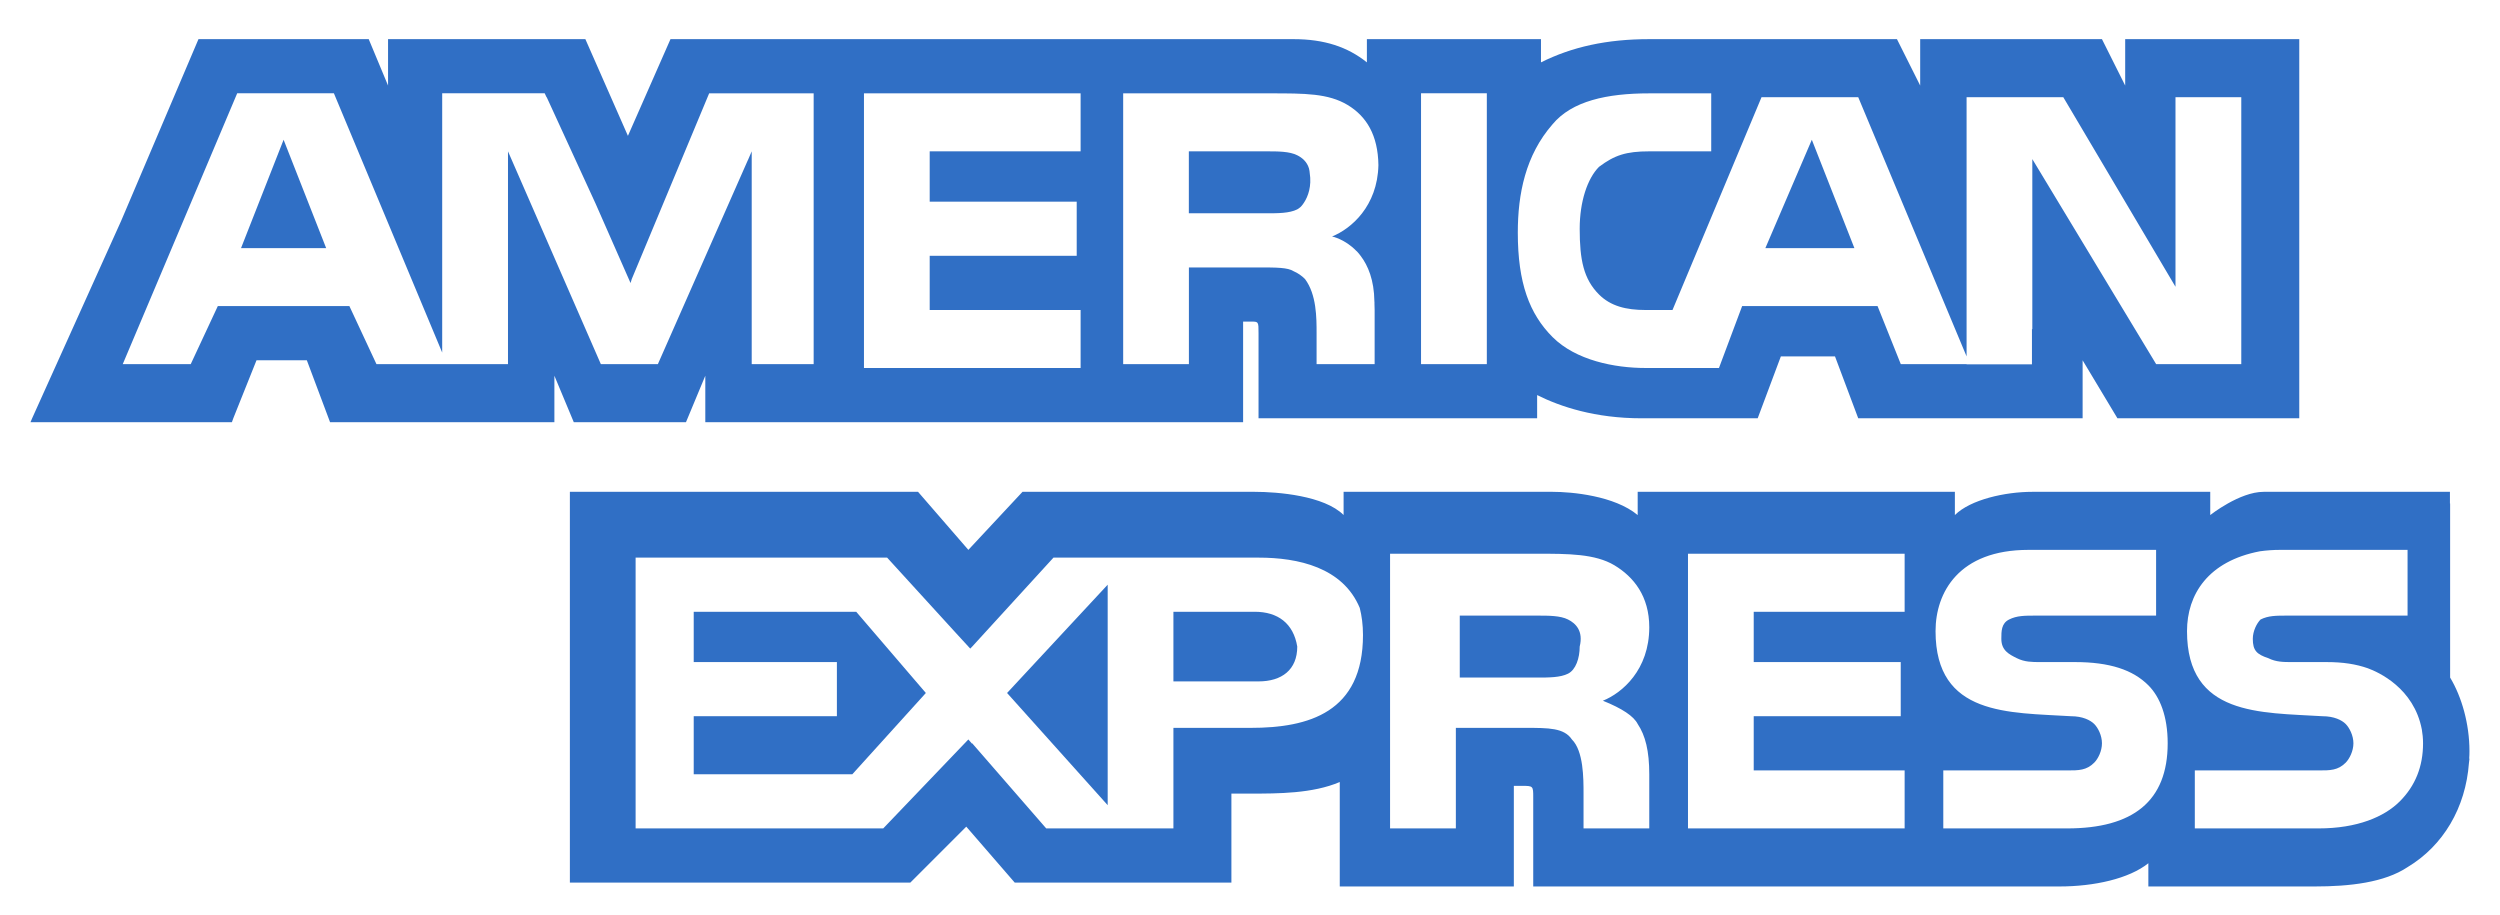 <svg width="41" height="15" viewBox="0 0 41 15" fill="none" xmlns="http://www.w3.org/2000/svg">
<g id="Group">
<path id="Vector" d="M3.953 4.069H5.349L4.651 2.292L3.953 4.069ZM11.377 10.033V10.858H13.725V11.746H11.377V12.698H13.978L15.184 11.365L14.042 10.033H11.377ZM29.714 2.292L28.952 4.069H30.412L29.714 2.292ZM18.166 13.205V9.589L16.516 11.365L18.166 13.205ZM21.275 10.604C21.212 10.223 20.957 10.033 20.577 10.033H19.244V11.175H20.64C21.021 11.175 21.275 10.985 21.275 10.604ZM25.716 11.048C25.843 10.985 25.907 10.794 25.907 10.604C25.97 10.35 25.843 10.223 25.716 10.16C25.59 10.096 25.399 10.096 25.209 10.096H23.94V11.112H25.209C25.399 11.112 25.59 11.112 25.716 11.048Z" fill="#306FC5"/>
<path id="Vector_2" d="M34.853 0.642V1.403L34.472 0.642H31.491V1.403L31.11 0.642H27.049C26.351 0.642 25.78 0.769 25.272 1.023V0.642H22.417V1.023C22.1 0.769 21.719 0.642 21.212 0.642H10.996L10.298 2.228L9.6 0.642H6.364V1.403L6.047 0.642H3.255L1.986 3.624L0.527 6.86L0.5 6.924H3.803L3.826 6.86L4.207 5.908H5.032L5.413 6.924H9.092V6.162L9.41 6.924H11.25L11.567 6.162V6.924H20.387V5.274H20.514C20.64 5.274 20.64 5.274 20.64 5.464V6.86H25.209V6.479C25.59 6.67 26.16 6.86 26.922 6.86H28.826L29.206 5.845H30.094L30.475 6.86H34.155V5.909L34.726 6.86H37.708V0.642H34.853ZM13.344 5.972H12.328V2.482L12.265 2.628V2.626L10.789 5.972H9.854L8.331 2.482V5.972H6.174L5.73 5.02H3.572L3.128 5.972H2.013L3.89 1.53H5.476L7.252 5.782V1.53H8.933L8.963 1.594H8.966L9.766 3.336L10.341 4.642L10.361 4.576L11.63 1.531H13.344V5.972H13.344ZM17.722 2.482H15.247V3.307H17.658V4.195H15.247V5.084H17.722V6.035H14.169V1.531H17.722V2.482ZM22.247 4.118C22.249 4.12 22.251 4.121 22.253 4.122C22.277 4.148 22.298 4.173 22.315 4.197C22.437 4.357 22.535 4.594 22.54 4.941L22.541 4.959C22.541 4.963 22.542 4.966 22.542 4.969L22.541 4.975C22.543 5.01 22.544 5.045 22.544 5.084V5.972H21.592V5.464C21.592 5.211 21.592 4.83 21.402 4.576C21.348 4.522 21.285 4.478 21.215 4.448C21.12 4.387 20.94 4.386 20.64 4.386H19.498V5.972H18.42V1.531H20.831C21.402 1.531 21.782 1.531 22.1 1.721C22.411 1.908 22.599 2.217 22.606 2.708C22.591 3.383 22.157 3.753 21.846 3.878C21.846 3.878 22.058 3.921 22.247 4.118ZM24.384 5.972H23.305V1.53H24.384V5.972ZM36.757 5.972H35.361L33.33 2.609V5.401L33.324 5.394V5.975H32.252V5.972H31.173L30.792 5.02H28.571L28.191 6.035H26.985C26.478 6.035 25.843 5.909 25.462 5.528C25.082 5.147 24.892 4.64 24.892 3.815C24.892 3.18 25.018 2.546 25.462 2.038C25.779 1.657 26.351 1.531 27.049 1.531H28.064V2.482H27.049C26.668 2.482 26.478 2.545 26.224 2.736C26.034 2.926 25.907 3.307 25.907 3.751C25.907 4.259 25.97 4.576 26.224 4.83C26.414 5.02 26.668 5.084 26.985 5.084H27.429L28.889 1.594H30.475L32.252 5.845V1.594H33.838L35.678 4.703V1.594H36.757V5.972H36.757V5.972Z" fill="#306FC5"/>
<path id="Vector_3" d="M21.342 3.381C21.36 3.361 21.377 3.338 21.392 3.313C21.449 3.222 21.515 3.058 21.479 2.834C21.478 2.815 21.475 2.795 21.47 2.776C21.469 2.771 21.469 2.767 21.467 2.762L21.467 2.762C21.435 2.653 21.355 2.586 21.274 2.546C21.147 2.482 20.957 2.482 20.766 2.482H19.497V3.498H20.766C20.957 3.498 21.147 3.498 21.274 3.434C21.293 3.424 21.31 3.411 21.327 3.396L21.327 3.397C21.327 3.397 21.333 3.39 21.342 3.381ZM40.499 12.317C40.499 11.873 40.373 11.429 40.182 11.112V8.257H40.179V8.066H37.124C36.728 8.066 36.248 8.447 36.248 8.447V8.066H33.33C32.885 8.066 32.315 8.193 32.06 8.447V8.066H26.858V8.447C26.477 8.13 25.779 8.066 25.462 8.066H22.035V8.446C21.718 8.129 20.957 8.066 20.576 8.066H16.769L15.881 9.018L15.056 8.066H9.346V14.475H14.929L15.847 13.557L16.642 14.475H20.195V13.015H20.513C20.957 13.015 21.528 13.015 21.972 12.825V14.538H24.827V12.888H24.954C25.145 12.888 25.145 12.888 25.145 13.079V14.538H33.773C34.345 14.538 34.916 14.411 35.233 14.157V14.538H37.961C38.532 14.538 39.103 14.475 39.484 14.221C40.068 13.87 40.437 13.25 40.491 12.51C40.494 12.488 40.497 12.466 40.499 12.444L40.495 12.44C40.498 12.399 40.499 12.359 40.499 12.317ZM20.513 11.937H19.244V13.586H17.158L15.944 12.19L15.94 12.195L15.881 12.127L14.485 13.586H10.424V9.145H14.549L15.675 10.379L15.912 10.637L15.944 10.604L17.277 9.145H20.64C21.292 9.145 22.023 9.306 22.3 9.97C22.333 10.101 22.353 10.248 22.353 10.414C22.353 11.683 21.464 11.937 20.513 11.937ZM26.858 11.873C26.985 12.063 27.048 12.317 27.048 12.698V13.586H25.97V13.015C25.97 12.761 25.97 12.317 25.779 12.127C25.652 11.937 25.398 11.937 25.018 11.937H23.876V13.586H22.797V9.081H25.208C25.715 9.081 26.16 9.081 26.477 9.271C26.794 9.462 27.048 9.779 27.048 10.287C27.048 10.985 26.604 11.365 26.287 11.492C26.604 11.619 26.794 11.746 26.858 11.873ZM31.236 10.033H28.761V10.858H31.172V11.746H28.761V12.634H31.236V13.586H27.683V9.081H31.236V10.033ZM33.901 13.586H31.87V12.635H33.901C34.091 12.635 34.218 12.635 34.345 12.508C34.409 12.444 34.472 12.317 34.472 12.19C34.472 12.063 34.409 11.937 34.345 11.873C34.281 11.81 34.154 11.746 33.964 11.746C32.949 11.683 31.743 11.746 31.743 10.351C31.743 9.716 32.124 9.018 33.266 9.018H35.36V10.096H33.393C33.203 10.096 33.076 10.096 32.949 10.16C32.822 10.223 32.822 10.351 32.822 10.477C32.822 10.668 32.949 10.731 33.076 10.794C33.203 10.858 33.33 10.858 33.456 10.858H34.027C34.599 10.858 34.979 10.985 35.233 11.239C35.423 11.429 35.55 11.746 35.55 12.19C35.55 13.142 34.979 13.586 33.901 13.586ZM39.357 13.142C39.104 13.396 38.659 13.586 38.025 13.586H35.995V12.635H38.025C38.215 12.635 38.342 12.635 38.469 12.508C38.532 12.444 38.596 12.317 38.596 12.19C38.596 12.063 38.532 11.937 38.469 11.873C38.406 11.81 38.279 11.746 38.088 11.746C37.073 11.683 35.867 11.746 35.867 10.351C35.867 9.748 36.213 9.203 37.063 9.041C37.172 9.026 37.281 9.018 37.39 9.018H39.484V10.096H37.517C37.327 10.096 37.2 10.096 37.073 10.16C37.01 10.223 36.946 10.351 36.946 10.477C36.946 10.668 37.01 10.731 37.2 10.794C37.327 10.858 37.454 10.858 37.581 10.858H38.152C38.429 10.858 38.639 10.892 38.831 10.959C39.006 11.023 39.588 11.283 39.718 11.963C39.73 12.034 39.738 12.108 39.738 12.19C39.738 12.571 39.611 12.888 39.357 13.142Z" fill="#306FC5"/>
</g>
</svg>
